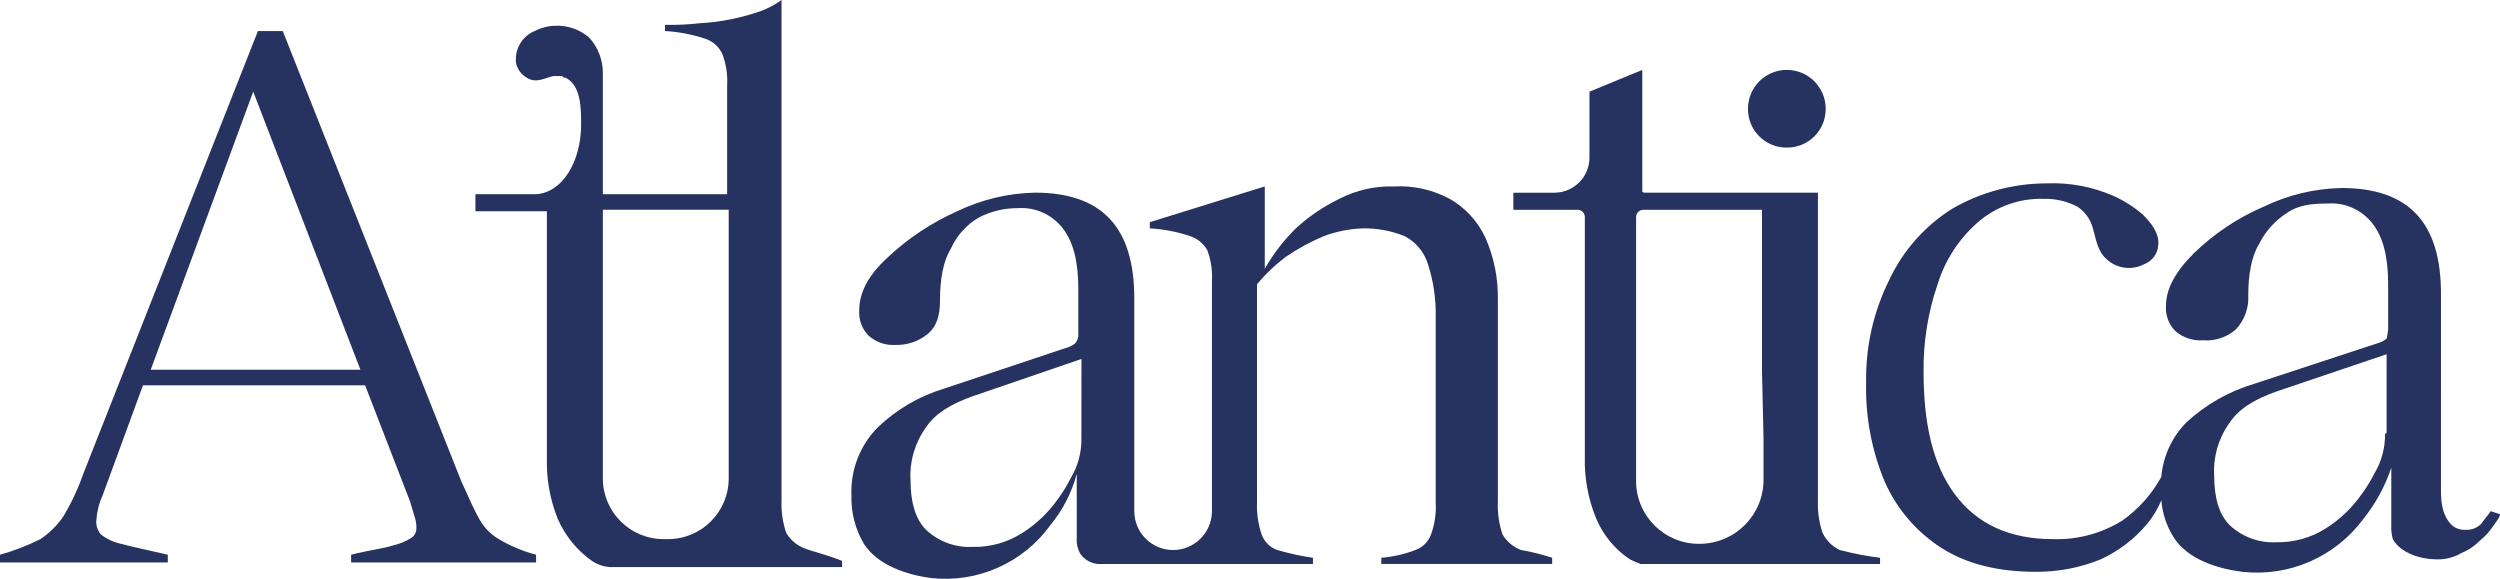 <svg version="1.1" xmlns="http://www.w3.org/2000/svg" xmlns:xlink="http://www.w3.org/1999/xlink" x="0px" y="0px"
	 width="367.26px" height="85.06px" viewBox="0.004 0.004 367.26 85.06" enable-background="new 0.004 0.004 367.26 85.06"
	 xml:space="preserve">
<path fill="#26325F" d="M73.274,79.203c-1.13-0.67-2.07-1.61-2.74-2.74c-0.69-1.14-1.6-3.199-2.74-5.699L41.544,4.563h-3.65
	l-25.57,64.831c-0.77,2.22-1.76,4.359-2.96,6.39c-0.91,1.36-2.07,2.52-3.43,3.42c-1.9,0.96-3.89,1.72-5.93,2.29v1.14h24.65v-1.14
	c-2.97-0.69-5.25-1.15-6.85-1.6c-1.08-0.23-2.1-0.69-2.97-1.37c-0.49-0.57-0.74-1.311-0.68-2.061c0.08-1.26,0.38-2.5,0.91-3.649
	l5.94-16.2h32.64l6.62,17.11c0.22,0.689,0.45,1.6,0.68,2.29c0.17,0.51,0.25,1.06,0.23,1.6c0.01,0.54-0.24,1.05-0.69,1.37
	c-0.83,0.54-1.76,0.93-2.73,1.14c-1.37,0.46-3.43,0.68-6.17,1.37v1.14h27.17v-1.14C76.824,80.984,74.984,80.213,73.274,79.203z
	 M22.144,54.323l15.06-40.86l15.75,40.86H22.144z"/>
<path fill="#26325F" d="M118.234,80.573c-1.14-0.42-2.11-1.23-2.73-2.28c-0.52-1.54-0.76-3.17-0.69-4.79v-73.5
	c-0.91,0.66-1.91,1.2-2.97,1.6c-2.94,1.04-6.01,1.66-9.13,1.82c-1.66,0.19-3.34,0.27-5.02,0.23v0.91c2.02,0.11,4.02,0.5,5.94,1.14
	c1.12,0.37,2.03,1.2,2.51,2.29c0.54,1.46,0.77,3.01,0.68,4.56v15.98h-18.26v-17.8c0.01-1.95-0.72-3.83-2.05-5.25
	c-2.24-1.88-5.39-2.24-7.99-0.91c-1.65,0.7-2.73,2.31-2.74,4.1v0.46c0.17,0.96,0.75,1.79,1.6,2.28c1.37,0.91,2.74,0,3.88-0.23h1.14
	c0.23,0,0.23,0,0.46,0.23h0.22c2.29,1.14,2.29,4.56,2.29,6.85c0,5.48-2.74,10.04-6.62,10.27h-8.91v2.51h10.5v36.29
	c-0.08,3.05,0.46,6.08,1.6,8.9c1.08,2.479,2.81,4.609,5.02,6.17c0.94,0.64,2.06,0.96,3.2,0.91h33.55v-0.91
	C121.434,81.484,119.384,81.033,118.234,80.573z M107.054,70.303c-0.01,4.91-3.99,8.891-8.9,8.9h-0.69c-4.91-0.01-8.89-3.99-8.9-8.9
	v-39.49h18.49V70.303z"/>
<path fill="#26325F" d="M223.464,80.803c-1.14-0.42-2.11-1.229-2.73-2.279c-0.52-1.54-0.76-3.17-0.689-4.8V44.053
	c0.06-3.14-0.561-6.25-1.83-9.129c-1.11-2.4-2.95-4.4-5.25-5.71c-2.521-1.35-5.36-1.98-8.22-1.82c-2.771-0.08-5.521,0.55-7.99,1.82
	c-2.33,1.13-4.48,2.59-6.39,4.34c-1.78,1.76-3.32,3.76-4.561,5.94v-12.1l-16.89,5.25v0.91c2.02,0.11,4.01,0.49,5.93,1.14
	c1.06,0.35,1.95,1.08,2.51,2.05c0.55,1.46,0.78,3.01,0.69,4.57v33.78c0,3.15-2.56,5.71-5.71,5.71c-3.15,0-5.7-2.56-5.7-5.71v-31.27
	c0-10.5-4.8-15.52-14.61-15.52c-3.96,0.09-7.85,1.02-11.42,2.74c-3.78,1.69-7.26,4-10.27,6.85c-2.96,2.74-4.11,5.25-4.11,7.76
	c-0.08,1.35,0.42,2.68,1.37,3.649c1.06,0.95,2.46,1.45,3.88,1.37c1.74,0.07,3.45-0.5,4.8-1.6c1.37-1.14,1.82-2.74,1.82-5.021
	c0-2.97,0.46-5.709,1.6-7.529c0.86-1.92,2.3-3.52,4.11-4.57c1.77-0.91,3.72-1.38,5.71-1.37c2.56-0.19,5.05,0.93,6.62,2.97
	c1.6,2.05,2.28,5.02,2.28,8.9v6.62c0.03,0.5-0.13,0.99-0.46,1.37c-0.4,0.32-0.87,0.55-1.37,0.68l-17.8,5.94
	c-3.68,1.1-7.04,3.06-9.82,5.71c-2.64,2.66-4.04,6.3-3.88,10.04c-0.07,2.479,0.56,4.939,1.83,7.08c2.05,3.199,6.39,4.56,9.81,5.02
	c6.83,0.78,13.56-2.189,17.58-7.76c1.82-2.2,3.14-4.771,3.88-7.54v9.36c-0.07,0.79,0.09,1.59,0.46,2.29
	c0.6,0.939,1.62,1.529,2.74,1.6h31.5v-0.92c-1.78-0.25-3.53-0.641-5.25-1.141c-1.07-0.38-1.91-1.22-2.29-2.279
	c-0.52-1.54-0.75-3.17-0.68-4.79v-31.96c1.27-1.54,2.729-2.92,4.33-4.11c1.729-1.17,3.56-2.16,5.479-2.97
	c1.83-0.68,3.76-1.07,5.71-1.14c2.11-0.04,4.21,0.35,6.16,1.14c1.65,0.85,2.88,2.33,3.43,4.11c0.811,2.5,1.2,5.12,1.141,7.76v27.16
	c0.1,1.63-0.13,3.27-0.69,4.8c-0.38,1.06-1.22,1.899-2.28,2.279c-1.609,0.62-3.3,1-5.02,1.141v0.91h25.1v-0.91
	C226.534,81.453,225.014,81.073,223.464,80.803z M158.864,64.373c0.04,2.09-0.51,4.141-1.6,5.93c-0.52,1.04-1.13,2.03-1.82,2.971
	c-1.4,2-3.18,3.71-5.25,5.02c-2.18,1.391-4.72,2.11-7.3,2.05c-2.53,0.131-5-0.77-6.85-2.51c-1.6-1.6-2.28-4.109-2.28-7.3
	c-0.16-2.77,0.65-5.51,2.28-7.76c1.37-2.05,3.65-3.42,6.85-4.561l15.98-5.479L158.864,64.373z"/>
<path fill="#26325F" d="M262.497,21.685c3.121,0.03,5.676-2.475,5.706-5.596c0-0.036,0-0.073,0-0.11
	c0-3.151-2.556-5.706-5.706-5.706c-3.152,0-5.707,2.555-5.707,5.706c-0.031,3.121,2.475,5.676,5.596,5.706
	C262.423,21.685,262.459,21.685,262.497,21.685L262.497,21.685z"/>
<path fill="#26325F" d="M270.264,80.803c-1.1-0.529-1.99-1.409-2.51-2.51h-0.01c-0.511-1.54-0.75-3.16-0.681-4.79v-45.2h-25.34
	c-0.229,0-0.46,0-0.46-0.23v-17.8l-7.76,3.2v9.59c0.05,2.85-2.22,5.2-5.08,5.25h-6.1v2.51h9.359c0.59-0.04,1.101,0.41,1.141,1.01
	v35.271c-0.08,3.05,0.46,6.08,1.6,8.899c1.01,2.521,2.76,4.67,5.02,6.17c0.521,0.271,1.051,0.5,1.601,0.681h35.149v-0.91
	C274.193,81.694,272.214,81.314,270.264,80.803z M259.074,70.533c-0.021,5.16-4.2,9.33-9.36,9.36c-5.08,0.08-9.271-3.971-9.36-9.061
	v-38.87c-0.029-0.6,0.42-1.11,1.011-1.14c0.05-0.01,0.09-0.01,0.13,0h17.35v23.5l0.23,10.27V70.533z"/>
<path fill="#26325F" d="M365.903,75.093c-0.46,0.69-0.92,1.15-1.369,1.83c-0.601,0.62-1.431,0.96-2.29,0.91
	c-0.75,0.061-1.49-0.189-2.051-0.68c-1.369-1.37-1.6-3.2-1.6-5.021V43.144c0-10.5-4.79-15.521-14.61-15.521
	c-3.96,0.08-7.85,1.02-11.409,2.73c-3.82,1.64-7.301,3.96-10.28,6.85c-2.74,2.74-4.101,5.25-4.101,7.76
	c-0.079,1.36,0.41,2.69,1.36,3.66c1.13,0.99,2.62,1.48,4.11,1.37c1.75,0.14,3.479-0.44,4.8-1.6c1.27-1.351,1.93-3.17,1.82-5.03
	c0-2.96,0.46-5.7,1.6-7.53c0.93-1.87,2.35-3.45,4.11-4.56c1.6-1.15,3.649-1.37,5.939-1.37c2.561-0.19,5.05,0.92,6.62,2.96
	c1.6,2.06,2.28,5.02,2.28,8.9v6.62c-0.04,0.46-0.11,0.92-0.23,1.37c-0.399,0.32-0.87,0.561-1.37,0.69l-18.029,5.93
	c-3.74,1.101-7.181,3.061-10.04,5.71c-2.11,2.16-3.4,4.98-3.66,7.99c-1.39,2.53-3.34,4.71-5.7,6.39c-3.08,1.92-6.65,2.87-10.27,2.74
	c-6.391,0-11.19-2.29-14.381-6.62c-3.199-4.34-4.569-10.27-4.569-18.03c-0.04-4.35,0.649-8.67,2.06-12.779
	c1.09-3.54,3.141-6.7,5.931-9.13c2.659-2.3,6.079-3.52,9.59-3.43c1.739-0.05,3.47,0.34,5.02,1.15c1.12,0.75,1.94,1.89,2.28,3.2
	c0.46,1.6,0.689,3.42,2.06,4.56c1.5,1.36,3.69,1.63,5.471,0.69c1.159-0.44,1.96-1.51,2.06-2.74c0.23-1.83-1.14-3.43-2.29-4.57
	c-1.3-1.12-2.76-2.04-4.33-2.74c-3.09-1.34-6.45-1.97-9.819-1.82c-4.801,0.01-9.521,1.27-13.7,3.65c-4.07,2.52-7.32,6.16-9.36,10.5
	c-2.33,4.67-3.5,9.84-3.41,15.06c-0.13,5.01,0.8,9.99,2.73,14.61c1.779,4.039,4.72,7.449,8.45,9.81
	c3.649,2.29,8.22,3.43,13.699,3.43c3.29,0.03,6.54-0.59,9.591-1.83c2.64-1.22,4.979-3.01,6.85-5.25c0.84-1.029,1.54-2.189,2.05-3.42
	c0.15,1.94,0.78,3.82,1.83,5.471c2.05,3.199,6.39,4.569,10.04,5.029c6.89,0.78,13.68-2.18,17.8-7.76c1.8-2.25,3.2-4.8,4.11-7.54
	v8.45c-0.04,0.689,0.04,1.38,0.22,2.05c1.15,2.061,4.11,2.97,6.4,2.97c1.279,0.051,2.54-0.27,3.649-0.909
	c1.03-0.421,1.96-1.04,2.74-1.83c0.8-0.65,1.49-1.42,2.05-2.28c0.69-0.92,0.91-1.37,0.91-1.601L365.903,75.093z M350.604,63.684
	h-0.229c0.04,2.09-0.51,4.149-1.601,5.939c-0.52,1.03-1.13,2.03-1.819,2.96c-1.4,2.01-3.19,3.72-5.25,5.03
	c-2.181,1.39-4.721,2.1-7.301,2.05c-2.529,0.13-5-0.78-6.85-2.51c-1.6-1.601-2.28-4.11-2.28-7.3c-0.159-2.771,0.65-5.521,2.28-7.761
	c1.37-2.06,3.65-3.43,6.85-4.569l16.2-5.48V63.684z"/>
</svg>
